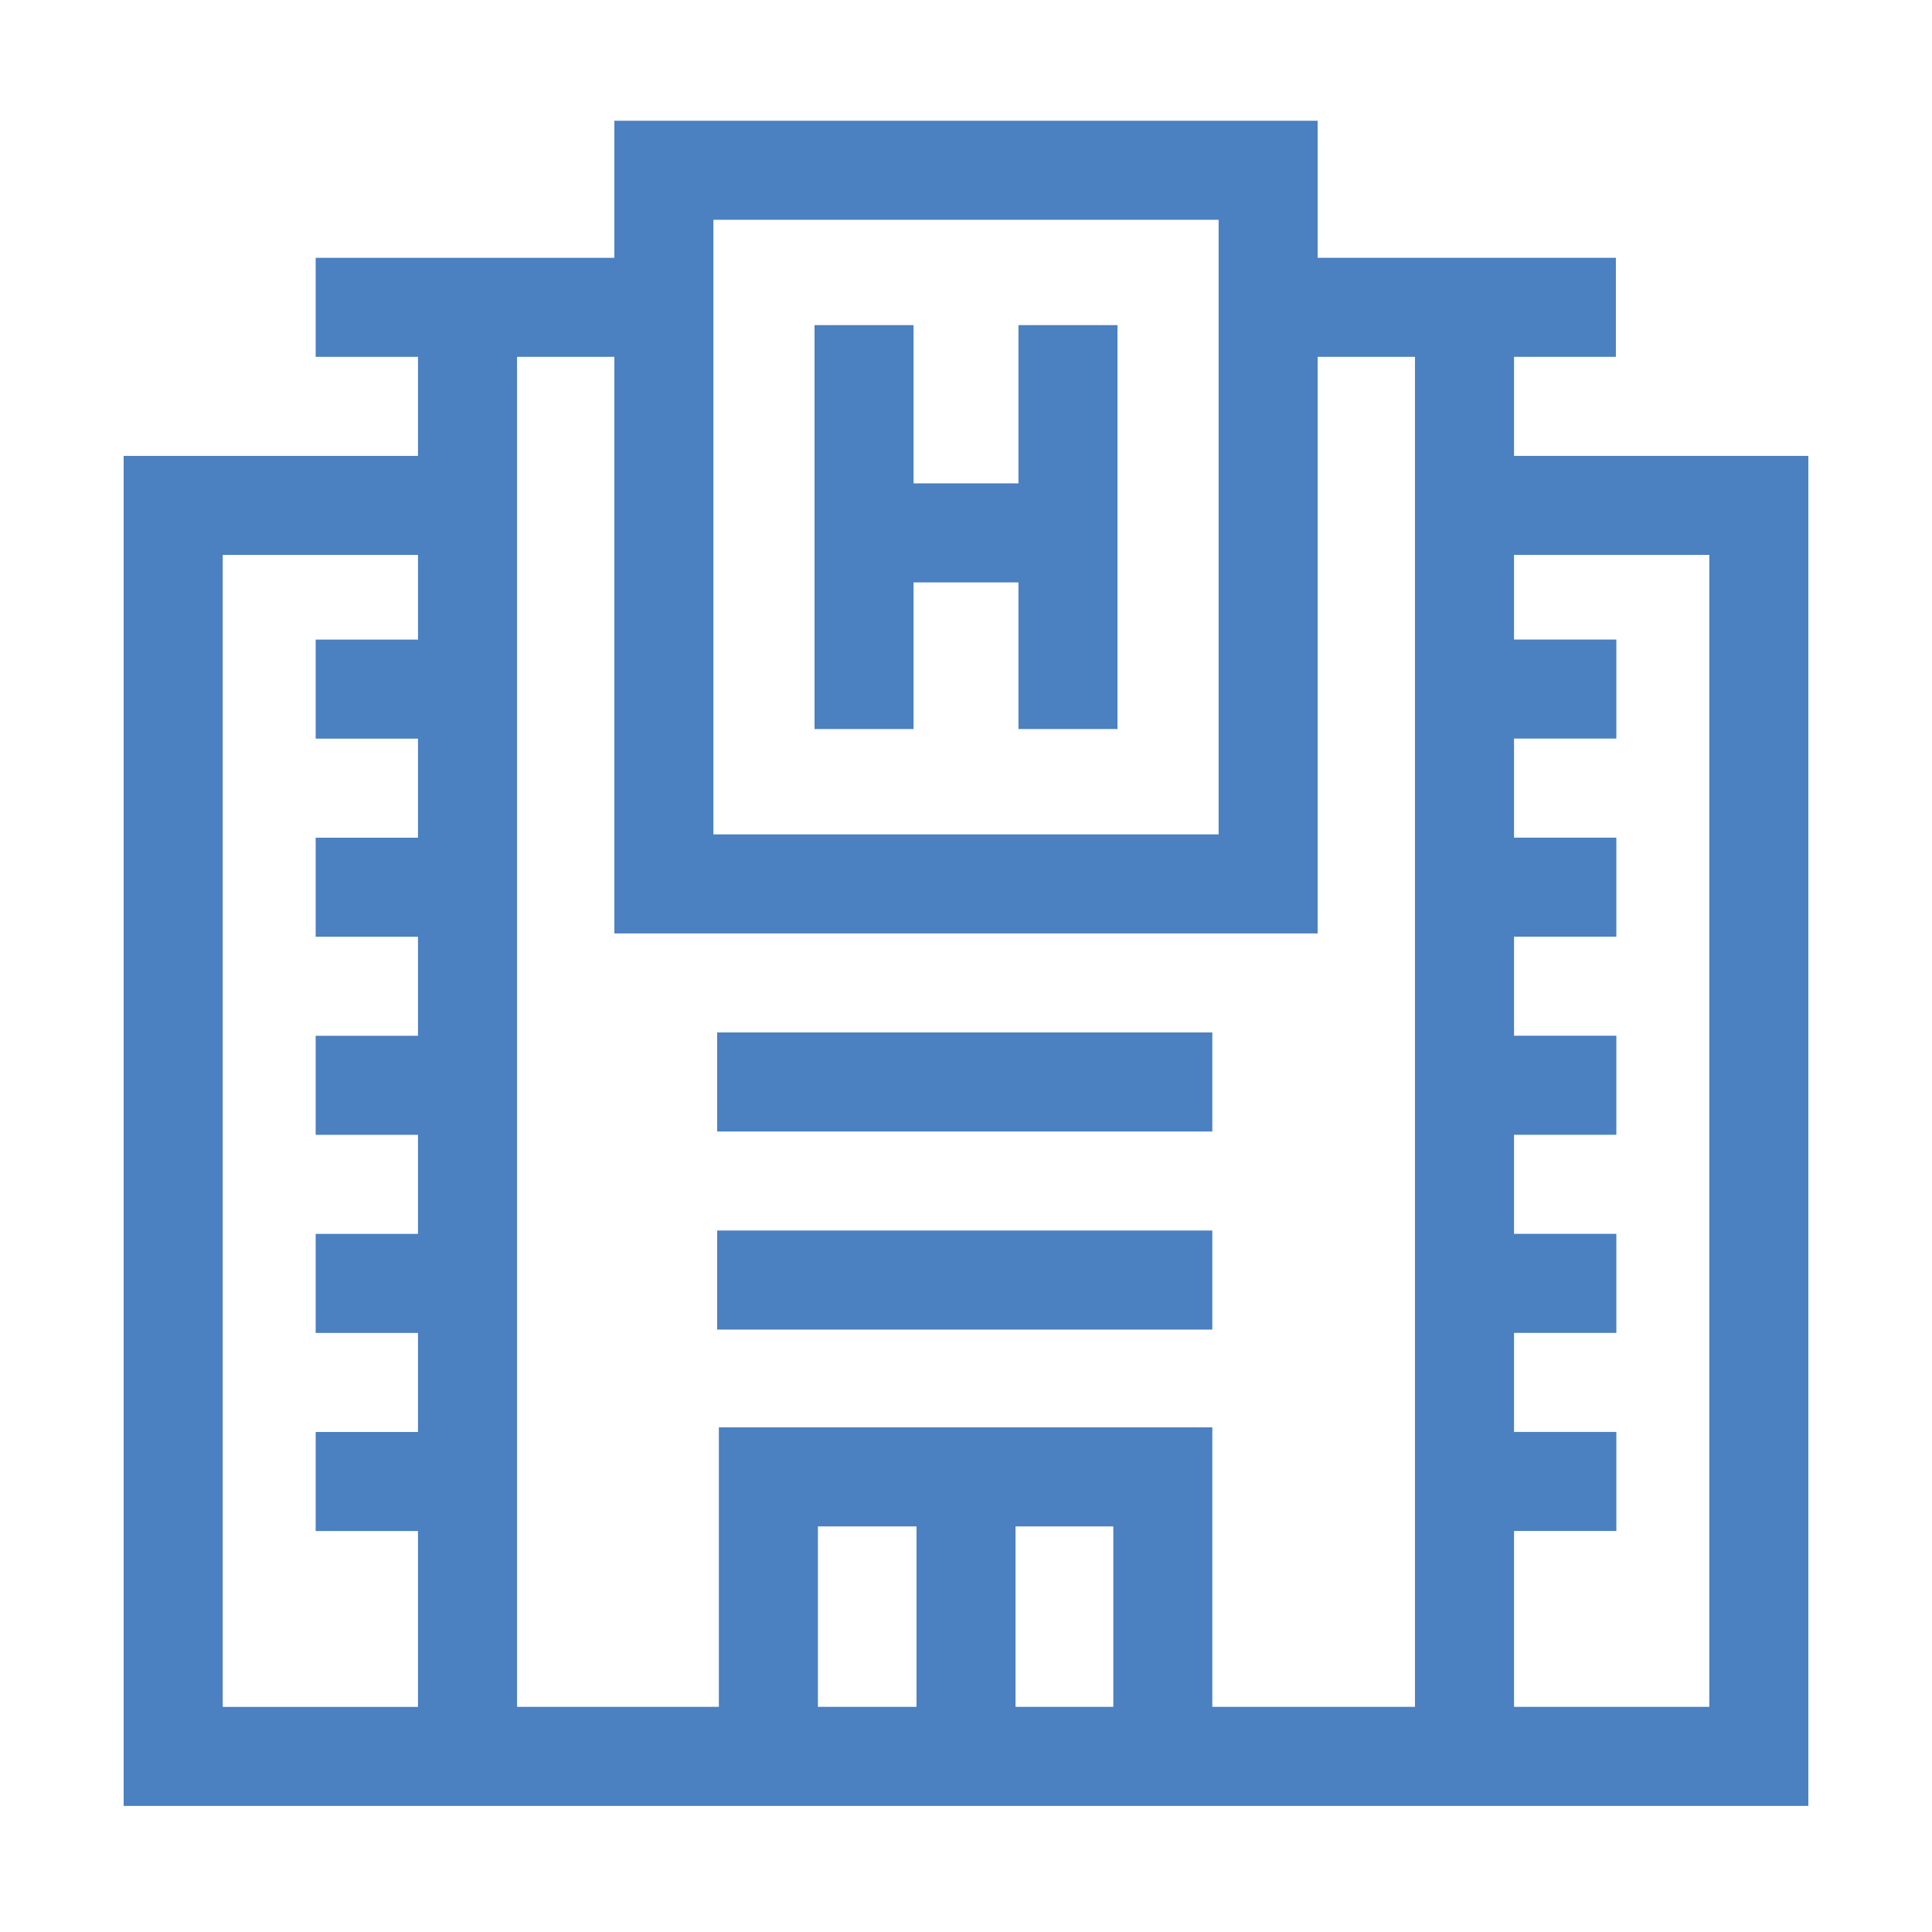<?xml version="1.0" encoding="utf-8"?>
<!-- Generator: Adobe Illustrator 16.0.0, SVG Export Plug-In . SVG Version: 6.00 Build 0)  -->
<!DOCTYPE svg PUBLIC "-//W3C//DTD SVG 1.1//EN" "http://www.w3.org/Graphics/SVG/1.1/DTD/svg11.dtd">
<svg version="1.1" id="Layer_1" xmlns="http://www.w3.org/2000/svg" xmlns:xlink="http://www.w3.org/1999/xlink" x="0px" y="0px"
	 width="128px" height="128px" viewBox="0 0 128 128" enable-background="new 0 0 128 128" xml:space="preserve">
<g>
	<g>
		<g>
			<polygon fill="#4B80C1" points="67.476,21.541 67.476,32.024 60.526,32.024 60.526,21.541 53.965,21.541 53.965,48.301 
				60.526,48.301 60.526,38.586 67.476,38.586 67.476,48.301 74.037,48.301 74.037,21.541 			"/>
		</g>
	</g>
	<g>
		<g>
			<rect x="47.513" y="81.525" fill="#4B80C1" width="32.806" height="6.563"/>
		</g>
	</g>
	<g>
		<g>
			<rect x="47.513" y="68.402" fill="#4B80C1" width="32.806" height="6.562"/>
		</g>
	</g>
	<g>
		<g>
			<path fill="#4B80C1" d="M100.309,30.204v-6.562h6.747v-6.562H87.297V8H40.704v9.081H20.913v6.562h6.78v6.562h-19.5v89.441
				h111.614V30.204H100.309z M27.693,42.375h-6.78v6.562h6.78v6.563h-6.78v6.562h6.78v6.562h-6.78v6.562h6.78v6.562h-6.78v6.563
				h6.78v6.562h-6.78v6.562h6.78v11.652H14.756V36.766h12.938V42.375z M47.266,14.562h33.471v40.718H47.266V14.562z M60.721,113.083
				h-6.532v-11.955h6.532V113.083z M73.759,113.083h-6.477v-11.955h6.477V113.083z M80.32,113.083V94.566H47.627v18.517H34.255
				V23.642h6.449v38.2h46.593v-38.2h6.449v89.441H80.32z M113.246,113.083h-12.938v-11.652h6.779v-6.562h-6.779v-6.562h6.779v-6.563
				h-6.779v-6.562h6.779v-6.562h-6.779v-6.562h6.779v-6.562h-6.779v-6.563h6.779v-6.562h-6.779v-5.609h12.938V113.083z"/>
		</g>
	</g>
</g>
</svg>
